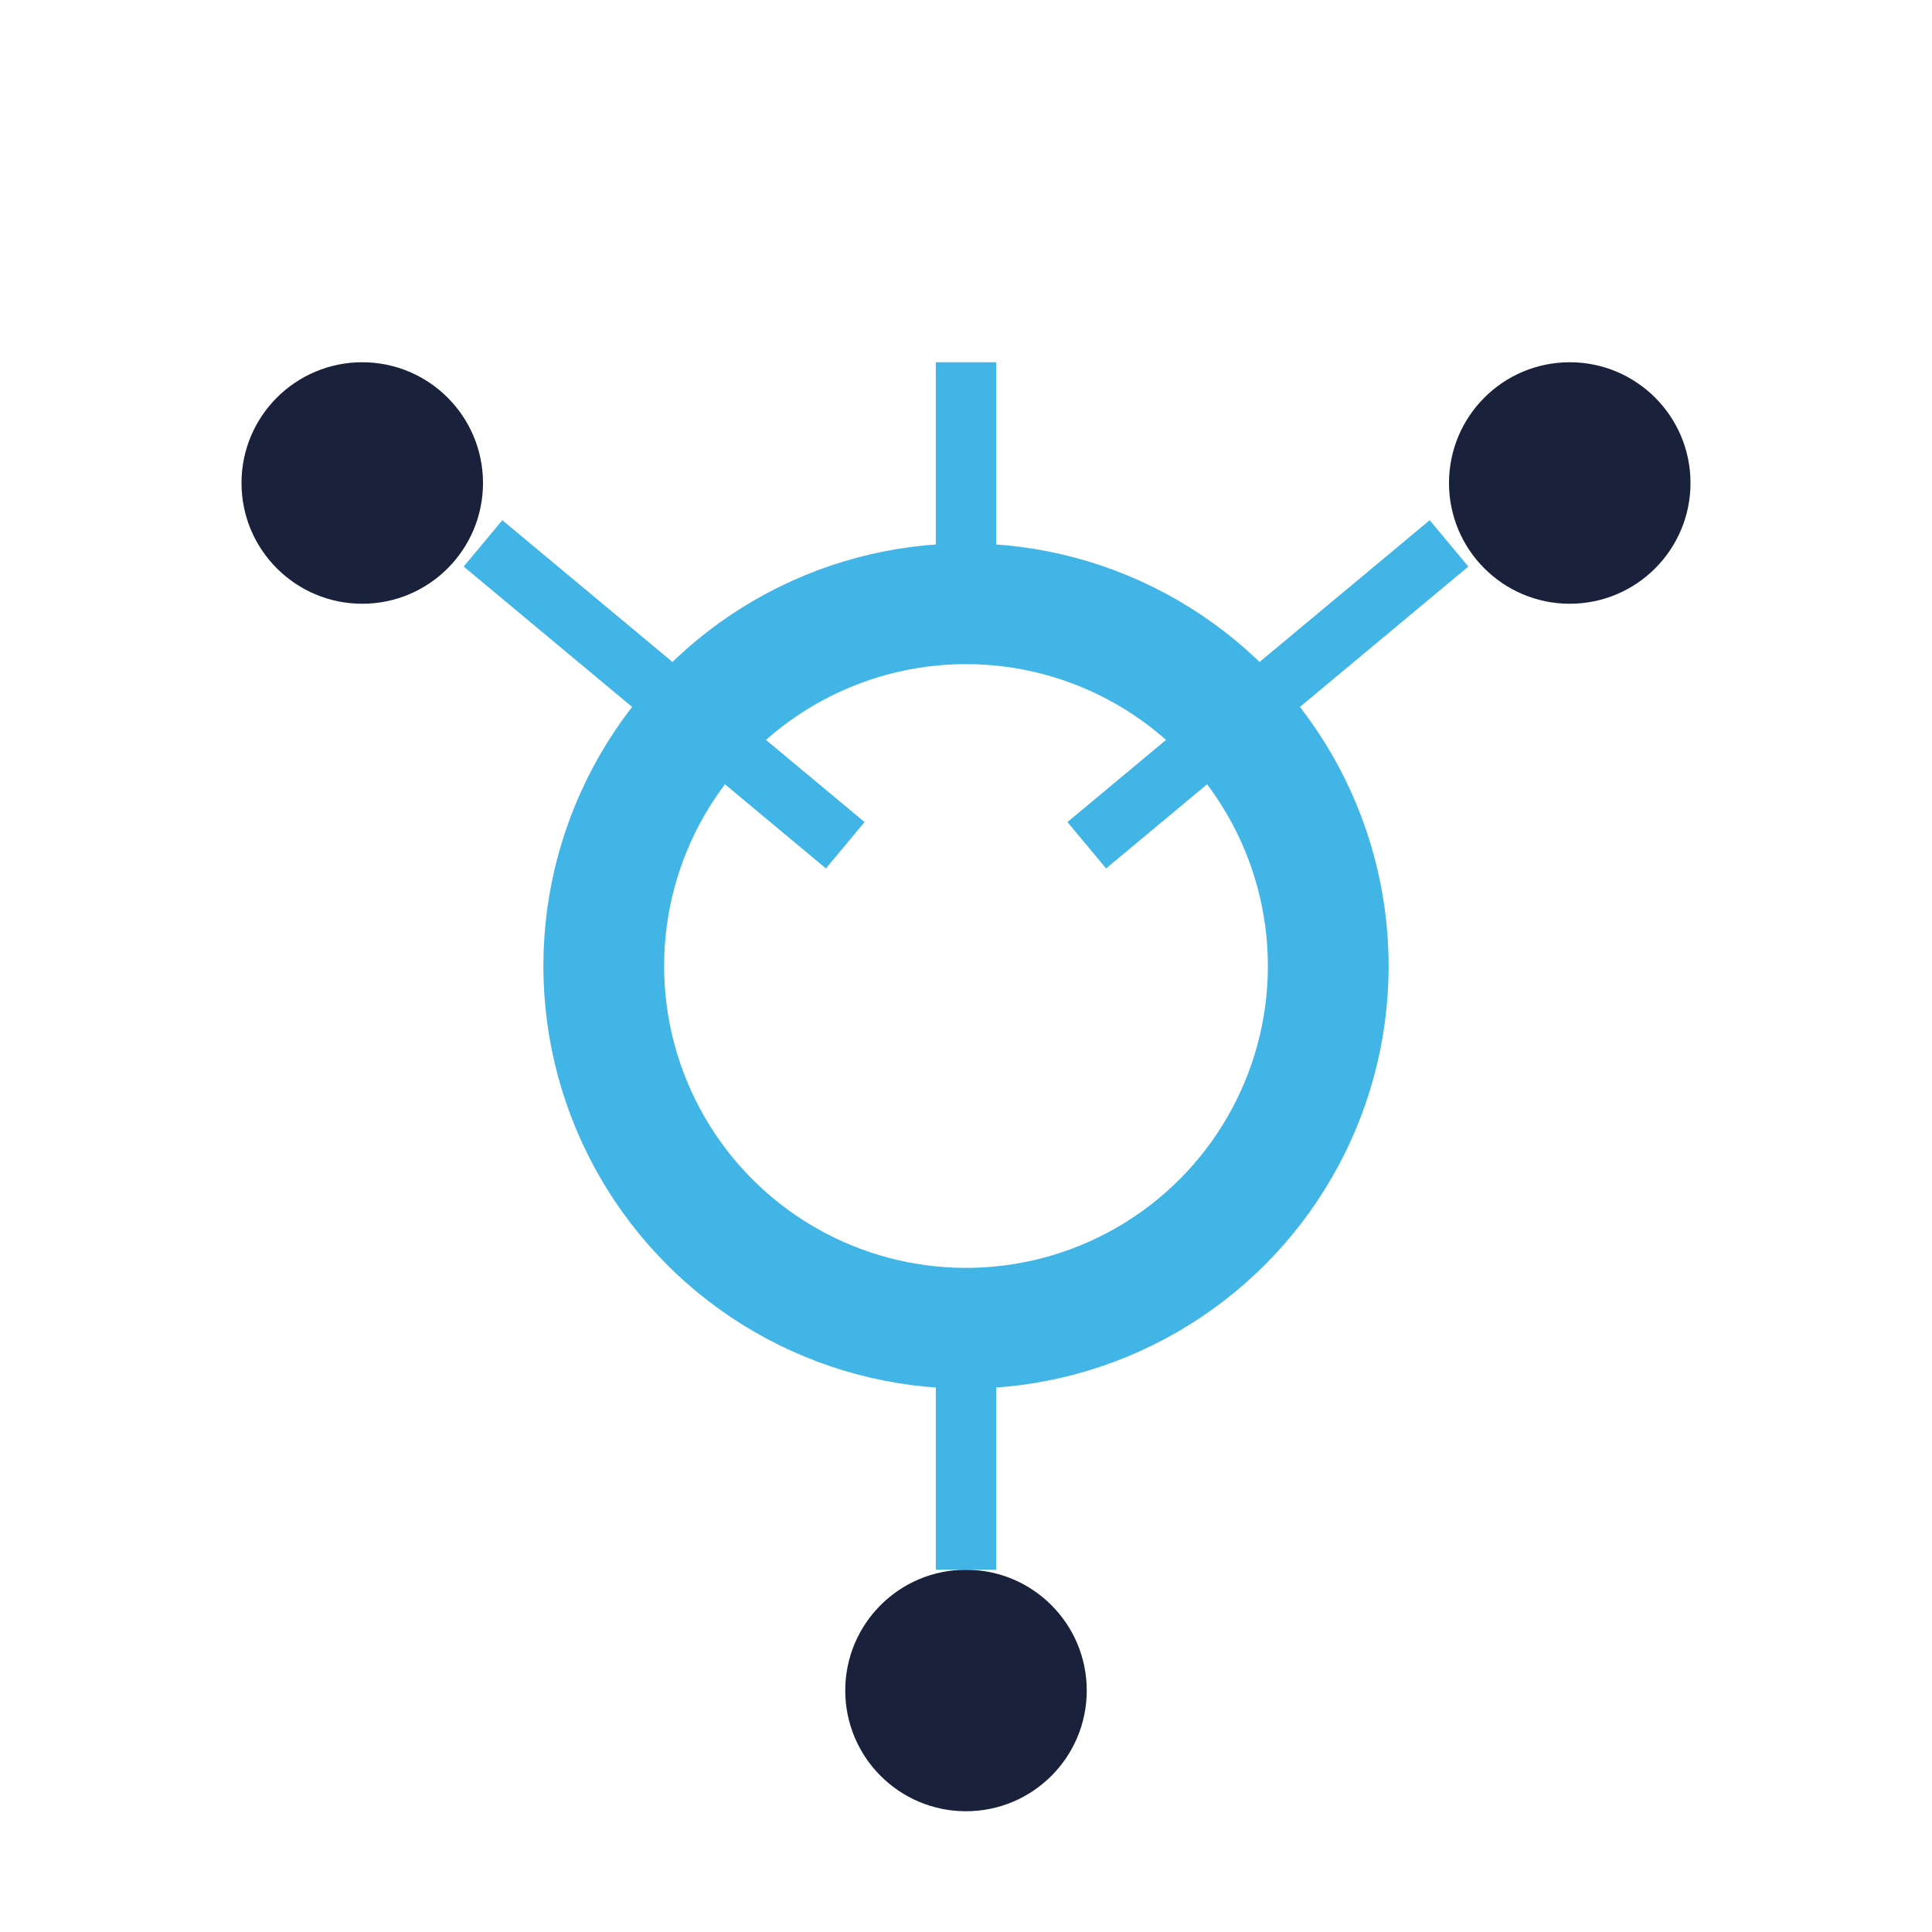 <?xml version="1.0" encoding="UTF-8"?>
<svg xmlns="http://www.w3.org/2000/svg" width="32" height="32" viewBox="0 0 32 32"><circle cx="16" cy="16" r="6" stroke="#41B6E6" stroke-width="2" fill="none"/><circle cx="6" cy="8" r="2" fill="#1A213A"/><circle cx="26" cy="8" r="2" fill="#1A213A"/><circle cx="16" cy="28" r="2" fill="#1A213A"/><path d="M16 22v4M16 10V6M8 9l6 5M24 9l-6 5" stroke="#41B6E6" stroke-width="1"/></svg>